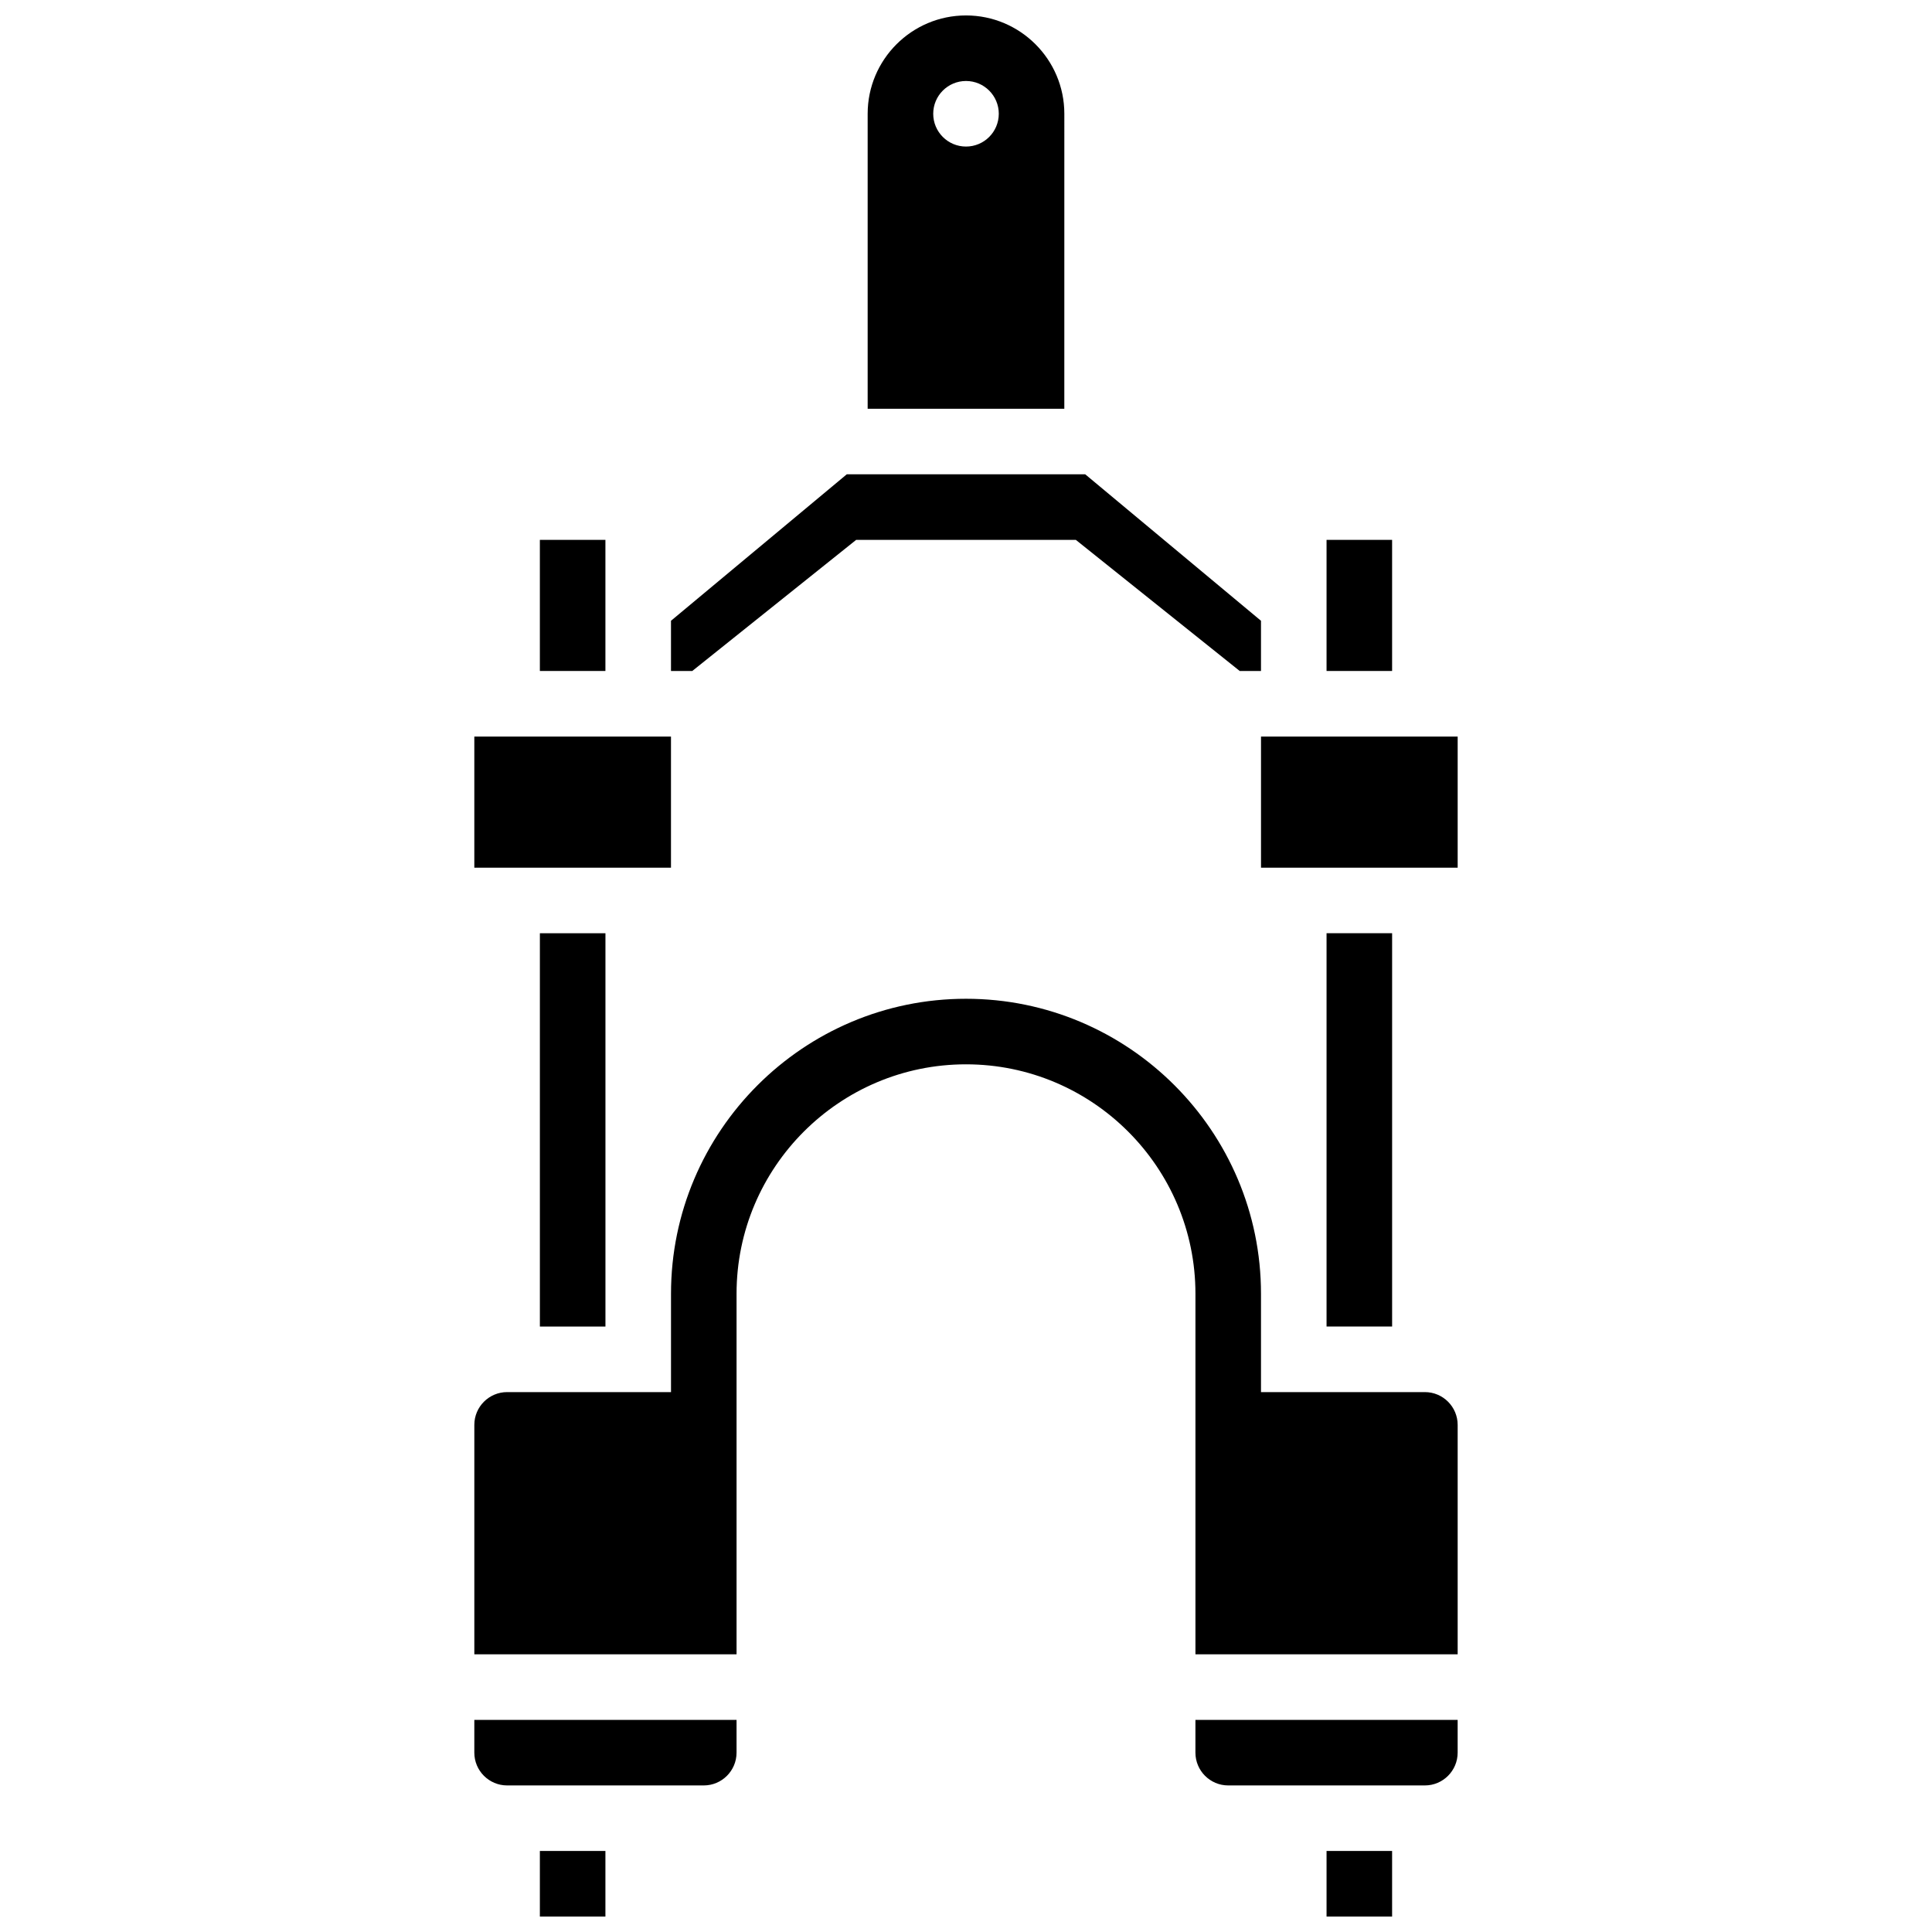 <?xml version="1.0" encoding="UTF-8"?>
<!-- Uploaded to: SVG Repo, www.svgrepo.com, Generator: SVG Repo Mixer Tools -->
<svg width="800px" height="800px" version="1.1" viewBox="144 144 512 512" xmlns="http://www.w3.org/2000/svg">
 <defs>
  <clipPath id="c">
   <path d="m373 148.09h54v104.91h-54z"/>
  </clipPath>
  <clipPath id="b">
   <path d="m495 634h18v17.902h-18z"/>
  </clipPath>
  <clipPath id="a">
   <path d="m287 634h18v17.902h-18z"/>
  </clipPath>
 </defs>
 <path d="m269.7 339.2h52.117v34.746h-52.117z"/>
 <path d="m287.07 287.07h17.371v34.746h-17.371z"/>
 <path d="m370.89 287.07h58.215l43.434 34.746h5.637v-13.305l-46.578-38.812h-63.199l-46.578 38.812v13.305h5.641z"/>
 <path d="m495.55 287.07h17.371v34.746h-17.371z"/>
 <g clip-path="url(#c)">
  <path d="m426.06 174.15c0-14.367-11.691-26.059-26.059-26.059-14.371 0-26.062 11.691-26.062 26.059v78.176h52.117zm-26.059 8.688c-4.797 0-8.688-3.891-8.688-8.688s3.891-8.688 8.688-8.688 8.688 3.891 8.688 8.688c-0.004 4.797-3.891 8.688-8.688 8.688z"/>
 </g>
 <path d="m304.45 495.55v-104.23h-17.375v104.23z"/>
 <g clip-path="url(#b)">
  <path d="m495.55 634.53h17.371v17.371h-17.371z"/>
 </g>
 <path d="m521.61 512.92h-43.434v-26.059c0-43.105-35.07-78.176-78.176-78.176s-78.176 35.07-78.176 78.176v26.059h-43.434c-4.789 0-8.688 3.898-8.688 8.688v60.805h69.492v-95.551c0-33.527 27.277-60.805 60.805-60.805s60.805 27.277 60.805 60.805v95.551h69.492v-60.805c-0.004-4.793-3.898-8.688-8.688-8.688z"/>
 <g clip-path="url(#a)">
  <path d="m287.07 634.53h17.371v17.371h-17.371z"/>
 </g>
 <path d="m478.18 339.2h52.117v34.746h-52.117z"/>
 <path d="m495.55 391.31v104.23h17.375v-104.23z"/>
 <path d="m269.7 608.47c0 4.789 3.898 8.688 8.688 8.688h52.117c4.789 0 8.688-3.898 8.688-8.688v-8.688h-69.492z"/>
 <path d="m460.8 608.47c0 4.789 3.898 8.688 8.688 8.688h52.117c4.789 0 8.688-3.898 8.688-8.688v-8.688h-69.492z"/>
</svg>